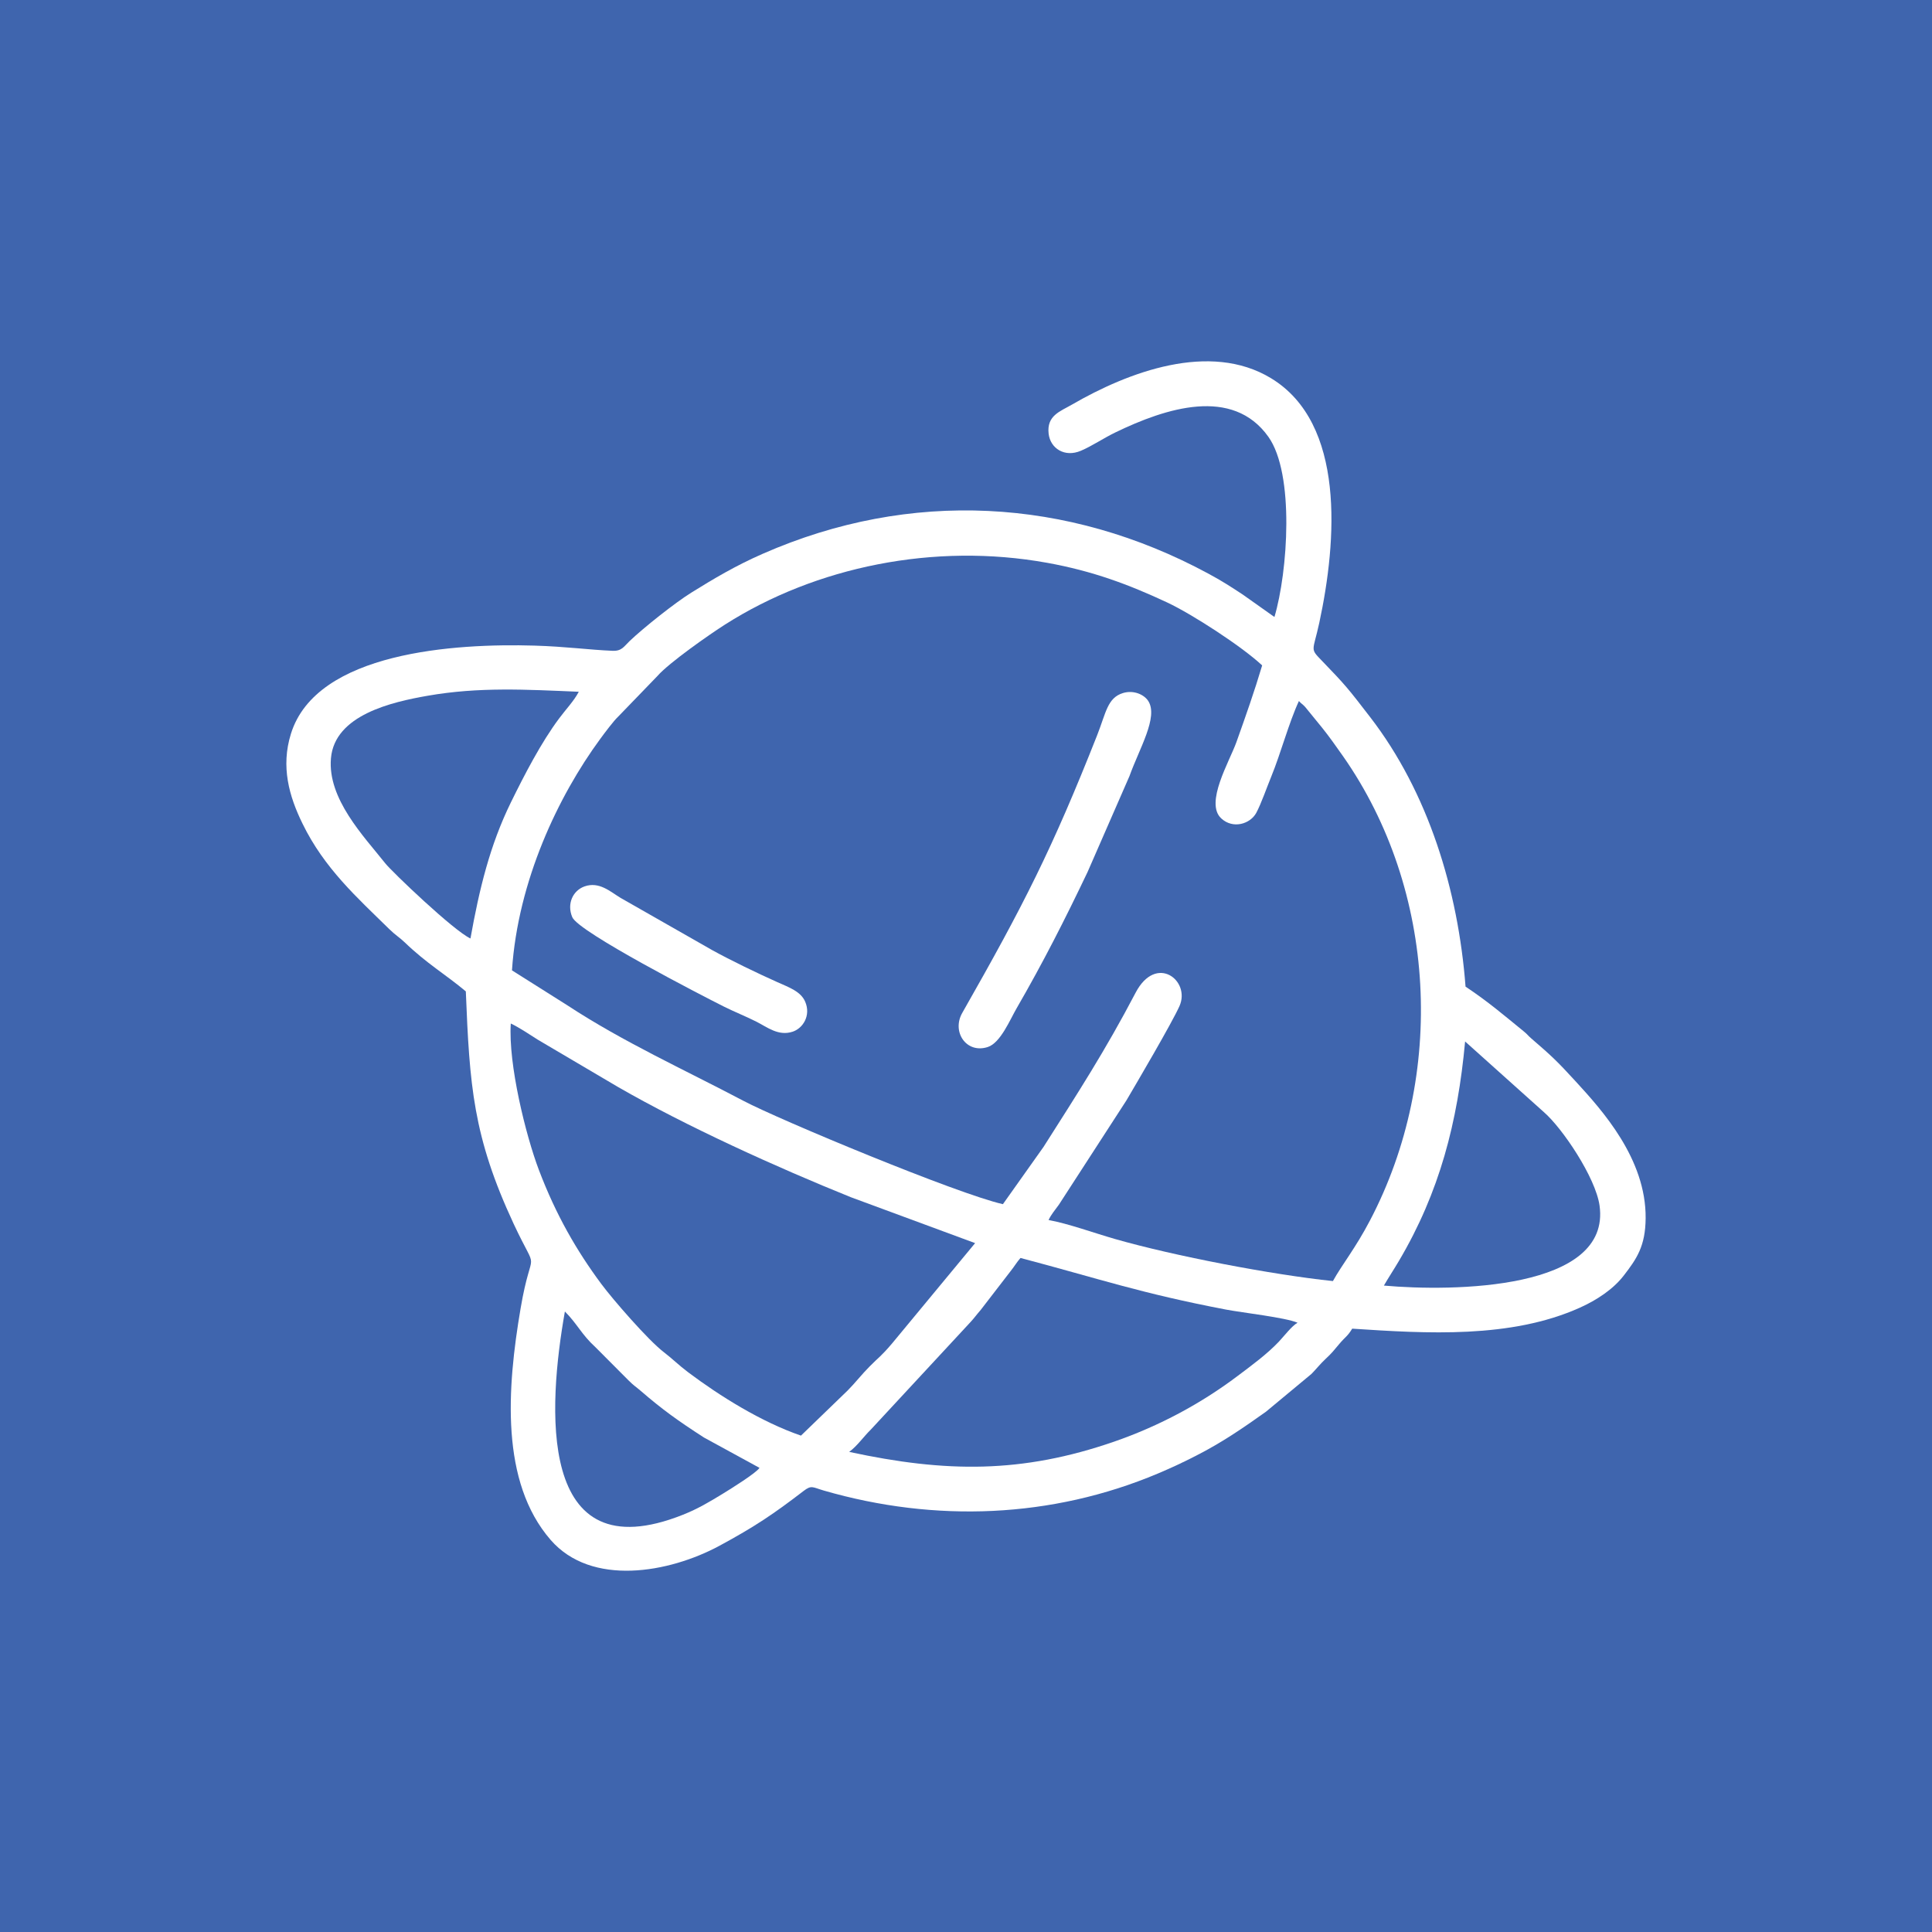 <?xml version="1.0" encoding="UTF-8"?> <svg xmlns="http://www.w3.org/2000/svg" viewBox="1845.735 2345.735 308.53 308.53" width="308.53" height="308.53"><rect clip-rule="evenodd" color="rgb(51, 51, 51)" fill-rule="evenodd" fill="#3f65ae" font-size-adjust="none" text-rendering="geometricprecision" class="fil0" width="308.53" height="308.53" id="tSvg1031916170f" title="Rectangle 9" fill-opacity="1" stroke="none" stroke-opacity="1" x="1845.735" y="2345.735" style="transform: rotate(0deg);"></rect><path fill="rgb(255, 255, 255)" stroke="none" fill-opacity="1" stroke-width="1" stroke-opacity="1" clip-rule="evenodd" color="rgb(51, 51, 51)" fill-rule="evenodd" font-size-adjust="none" text-rendering="geometricprecision" class="fil1" id="tSvg5aef3527ae" title="Path 19" d="M 2049.255 2444.265 C 2047.575 2443.075 2045.895 2441.885 2044.215 2440.695 C 2042.365 2439.475 2040.805 2438.465 2038.655 2437.315 C 2016.275 2425.235 1991.125 2423.825 1967.555 2434.165 C 1963.195 2436.075 1959.675 2438.175 1956.135 2440.375 C 1953.515 2442.005 1948.505 2445.985 1946.275 2448.115 C 1945.375 2448.975 1945.035 2449.725 1943.565 2449.665 C 1939.835 2449.515 1936.145 2448.985 1931.065 2448.835 C 1918.525 2448.465 1896.265 2449.795 1892.195 2462.915 C 1890.555 2468.185 1891.905 2472.895 1894.045 2477.265 C 1897.525 2484.415 1902.815 2489.115 1907.875 2494.085 C 1908.895 2495.085 1909.495 2495.395 1910.345 2496.205 C 1913.865 2499.605 1916.975 2501.405 1920.125 2504.055 C 1920.725 2519.055 1921.265 2527.215 1927.755 2541.155 C 1931.885 2549.995 1930.685 2544.025 1928.875 2554.665 C 1926.695 2567.445 1925.615 2582.375 1933.665 2591.645 C 1940.185 2599.155 1952.585 2596.915 1960.595 2592.605 C 1966.295 2589.525 1969.295 2587.495 1974.075 2583.825 C 1975.345 2582.855 1975.485 2583.245 1977.315 2583.775 C 1995.085 2588.915 2013.715 2588.185 2030.655 2581.045 C 2032.915 2580.085 2034.695 2579.255 2036.755 2578.195 C 2040.935 2576.065 2044.215 2573.795 2047.905 2571.175 C 2050.325 2569.165 2052.745 2567.155 2055.165 2565.145 C 2056.045 2564.245 2056.505 2563.615 2057.395 2562.775 C 2058.455 2561.795 2058.745 2561.385 2059.605 2560.365 C 2060.545 2559.235 2060.905 2559.185 2061.675 2557.915 C 2073.555 2558.695 2086.975 2559.525 2098.005 2554.575 C 2100.735 2553.355 2103.375 2551.605 2105.055 2549.415 C 2107.125 2546.735 2108.495 2544.725 2108.535 2540.295 C 2108.625 2530.775 2101.545 2522.995 2097.405 2518.475 C 2094.315 2515.095 2093.475 2514.335 2090.235 2511.535 C 2089.755 2511.125 2089.635 2510.895 2089.125 2510.485 C 2086.015 2507.955 2083.365 2505.675 2079.775 2503.295 C 2078.595 2487.855 2073.815 2472.285 2064.535 2460.245 C 2061.035 2455.705 2060.625 2455.175 2056.905 2451.325 C 2054.855 2449.205 2055.395 2449.895 2056.415 2445.205 C 2059.245 2432.085 2060.615 2413.335 2048.695 2406.125 C 2038.935 2400.215 2025.905 2405.145 2016.945 2410.335 C 2015.035 2411.445 2012.865 2412.085 2013.195 2414.995 C 2013.465 2417.335 2015.745 2418.835 2018.355 2417.715 C 2020.065 2416.995 2021.985 2415.695 2023.845 2414.795 C 2031.945 2410.875 2042.565 2407.455 2048.285 2415.485C 2052.505 2421.405 2051.395 2437.085 2049.255 2444.265Z"></path><path fill="#3f65ae" stroke="none" fill-opacity="1" stroke-width="1" stroke-opacity="1" clip-rule="evenodd" color="rgb(51, 51, 51)" fill-rule="evenodd" font-size-adjust="none" text-rendering="geometricprecision" class="fil0" id="tSvg122aabaf289" title="Path 20" d="M 1927.495 2500.695 C 1930.442 2502.555 1933.388 2504.415 1936.335 2506.275 C 1945.235 2512.125 1954.925 2516.505 1964.465 2521.535 C 1970.185 2524.555 1998.615 2536.395 2005.895 2538.035 C 2008.058 2534.985 2010.222 2531.935 2012.385 2528.885 C 2017.815 2520.345 2022.255 2513.495 2027.085 2504.265 C 2030.375 2497.995 2035.895 2502.335 2034.095 2506.395 C 2032.875 2509.125 2027.205 2518.765 2025.605 2521.485 C 2022.015 2527.028 2018.425 2532.572 2014.835 2538.115 C 2014.175 2539.035 2013.625 2539.645 2013.185 2540.565 C 2016.295 2541.125 2020.515 2542.655 2023.755 2543.585 C 2033.305 2546.325 2048.935 2549.305 2058.595 2550.315 C 2060.065 2547.655 2062.195 2545.075 2064.525 2540.615 C 2076.645 2517.495 2075.215 2487.915 2060.195 2466.475 C 2059.045 2464.845 2058.015 2463.375 2056.865 2461.945 C 2055.968 2460.845 2055.072 2459.745 2054.175 2458.645 C 2053.785 2458.205 2053.505 2458.085 2053.165 2457.685 C 2051.545 2461.175 2050.285 2466.005 2048.735 2469.785 C 2048.045 2471.465 2047.145 2474.065 2046.355 2475.545 C 2045.385 2477.325 2042.635 2478.175 2040.755 2476.425 C 2038.105 2473.955 2042.065 2467.375 2043.185 2464.245 C 2044.665 2460.095 2046.055 2456.165 2047.295 2451.995 C 2043.955 2448.885 2036.035 2443.775 2032.125 2441.945 C 2025.945 2439.055 2020.215 2436.925 2012.975 2435.615 C 1994.915 2432.345 1976.005 2436.245 1961.515 2445.475 C 1959.055 2447.035 1952.555 2451.585 1950.735 2453.675 C 1948.648 2455.835 1946.562 2457.995 1944.475 2460.155 C 1943.725 2460.855 1942.325 2462.735 1941.575 2463.755C 1934.895 2472.855 1928.445 2486.395 1927.495 2500.695Z"></path><path fill="#3f65ae" stroke="none" fill-opacity="1" stroke-width="1" stroke-opacity="1" clip-rule="evenodd" color="rgb(51, 51, 51)" fill-rule="evenodd" font-size-adjust="none" text-rendering="geometricprecision" class="fil0" id="tSvg8a2dfca835" title="Path 21" d="M 1973.645 2574.995 C 1976.125 2572.598 1978.605 2570.202 1981.085 2567.805 C 1982.345 2566.535 1983.315 2565.255 1984.585 2563.975 C 1986.195 2562.345 1986.345 2562.445 1988.195 2560.275 C 1992.615 2554.935 1997.035 2549.595 2001.455 2544.255 C 1994.842 2541.812 1988.228 2539.368 1981.615 2536.925 C 1969.785 2532.155 1955.285 2525.575 1944.435 2519.325 C 1940.172 2516.812 1935.908 2514.298 1931.645 2511.785 C 1930.435 2511.015 1928.565 2509.765 1927.305 2509.185 C 1926.885 2515.685 1929.695 2527.025 1931.775 2532.525 C 1934.515 2539.765 1937.855 2545.515 1941.745 2550.755 C 1943.595 2553.255 1949.235 2559.745 1951.725 2561.655 C 1953.065 2562.675 1954.145 2563.765 1955.585 2564.845C 1960.675 2568.675 1967.325 2572.825 1973.645 2574.995Z"></path><path fill="#3f65ae" stroke="none" fill-opacity="1" stroke-width="1" stroke-opacity="1" clip-rule="evenodd" color="rgb(51, 51, 51)" fill-rule="evenodd" font-size-adjust="none" text-rendering="geometricprecision" class="fil0" id="tSvg15f5c3b293f" title="Path 22" d="M 1981.345 2577.595 C 1996.775 2580.925 2008.915 2581.055 2023.665 2575.955 C 2030.935 2573.435 2037.575 2569.835 2043.315 2565.515 C 2045.615 2563.785 2048.105 2561.965 2049.985 2559.965 C 2050.915 2558.965 2052.015 2557.505 2052.945 2556.965 C 2050.985 2556.125 2044.115 2555.365 2041.505 2554.865 C 2027.865 2552.255 2021.475 2550.005 2008.705 2546.625 C 2008.085 2547.325 2007.805 2547.865 2007.195 2548.635 C 2005.582 2550.728 2003.968 2552.822 2002.355 2554.915 C 2001.635 2555.745 2001.325 2556.205 2000.745 2556.835 C 1995.442 2562.555 1990.138 2568.275 1984.835 2573.995C 1983.565 2575.245 1982.685 2576.595 1981.345 2577.595Z"></path><path fill="#3f65ae" stroke="none" fill-opacity="1" stroke-width="1" stroke-opacity="1" clip-rule="evenodd" color="rgb(51, 51, 51)" fill-rule="evenodd" font-size-adjust="none" text-rendering="geometricprecision" class="fil0" id="tSvgf42672546" title="Path 23" d="M 1920.865 2495.605 C 1922.285 2487.685 1923.965 2480.735 1927.305 2473.905 C 1929.465 2469.505 1932.155 2464.295 1935.025 2460.465 C 1936.075 2459.045 1937.395 2457.675 1938.165 2456.205 C 1929.815 2455.855 1922.235 2455.405 1914.015 2456.845 C 1908.355 2457.835 1899.175 2459.895 1898.585 2466.835 C 1898.025 2473.305 1903.825 2479.275 1907.245 2483.585C 1908.325 2484.955 1918.225 2494.405 1920.865 2495.605Z"></path><path fill="#3f65ae" stroke="none" fill-opacity="1" stroke-width="1" stroke-opacity="1" clip-rule="evenodd" color="rgb(51, 51, 51)" fill-rule="evenodd" font-size-adjust="none" text-rendering="geometricprecision" class="fil0" id="tSvg108c3ffbc56" title="Path 24" d="M 2066.735 2551.035 C 2077.735 2552.025 2103.075 2551.755 2101.175 2538.255 C 2100.535 2533.765 2095.245 2525.895 2092.275 2523.325 C 2088.085 2519.568 2083.895 2515.812 2079.705 2512.055 C 2078.515 2524.965 2075.625 2536.135 2069.125 2547.115C 2068.335 2548.455 2067.455 2549.785 2066.735 2551.035Z"></path><path fill="#3f65ae" stroke="none" fill-opacity="1" stroke-width="1" stroke-opacity="1" clip-rule="evenodd" color="rgb(51, 51, 51)" fill-rule="evenodd" font-size-adjust="none" text-rendering="geometricprecision" class="fil0" id="tSvg3b9cc4b20d" title="Path 25" d="M 1967.025 2580.145 C 1964.065 2578.528 1961.105 2576.912 1958.145 2575.295 C 1953.985 2572.605 1951.535 2570.855 1948.015 2567.815 C 1947.285 2567.185 1946.955 2567.025 1946.115 2566.185 C 1944.355 2564.418 1942.595 2562.652 1940.835 2560.885 C 1938.595 2558.845 1937.945 2557.175 1935.945 2555.175 C 1933.295 2570.135 1931.245 2597.025 1954.815 2587.625 C 1957.205 2586.675 1959.065 2585.555 1961.195 2584.255C 1962.485 2583.465 1966.485 2580.975 1967.025 2580.145Z"></path><path fill="rgb(255, 255, 255)" stroke="none" fill-opacity="1" stroke-width="1" stroke-opacity="1" clip-rule="evenodd" color="rgb(51, 51, 51)" fill-rule="evenodd" font-size-adjust="none" text-rendering="geometricprecision" class="fil1" id="tSvg81cc20760" title="Path 26" d="M 2025.085 2456.405 C 2022.575 2457.165 2022.365 2459.545 2020.945 2463.145 C 2013.765 2481.315 2009.255 2490.185 1999.405 2507.485 C 1997.675 2510.515 2000.065 2514.055 2003.485 2512.935 C 2005.525 2512.265 2007.025 2508.565 2008.105 2506.715 C 2012.265 2499.525 2015.825 2492.525 2019.425 2484.965 C 2021.652 2479.868 2023.878 2474.772 2026.105 2469.675 C 2027.685 2465.265 2030.735 2460.265 2029.115 2457.695 C 2028.465 2456.655 2026.775 2455.895 2025.085 2456.405C 2025.085 2456.405 2025.085 2456.405 2025.085 2456.405Z"></path><path fill="rgb(255, 255, 255)" stroke="none" fill-opacity="1" stroke-width="1" stroke-opacity="1" clip-rule="evenodd" color="rgb(51, 51, 51)" fill-rule="evenodd" font-size-adjust="none" text-rendering="geometricprecision" class="fil1" id="tSvg36349acef7" title="Path 27" d="M 1939.095 2487.285 C 1937.235 2487.935 1936.215 2490.055 1937.125 2492.205 C 1938.135 2494.585 1957.935 2504.775 1961.345 2506.485 C 1963.005 2507.315 1964.785 2508.015 1966.535 2508.895 C 1968.265 2509.775 1970.045 2511.235 1972.305 2510.495 C 1973.945 2509.965 1975.265 2507.925 1974.325 2505.715 C 1973.625 2504.045 1971.685 2503.395 1969.865 2502.575 C 1966.645 2501.135 1962.445 2499.105 1959.505 2497.485 C 1954.612 2494.695 1949.718 2491.905 1944.825 2489.115 C 1943.185 2488.125 1941.435 2486.475 1939.095 2487.285C 1939.095 2487.285 1939.095 2487.285 1939.095 2487.285Z"></path><defs> </defs></svg> 